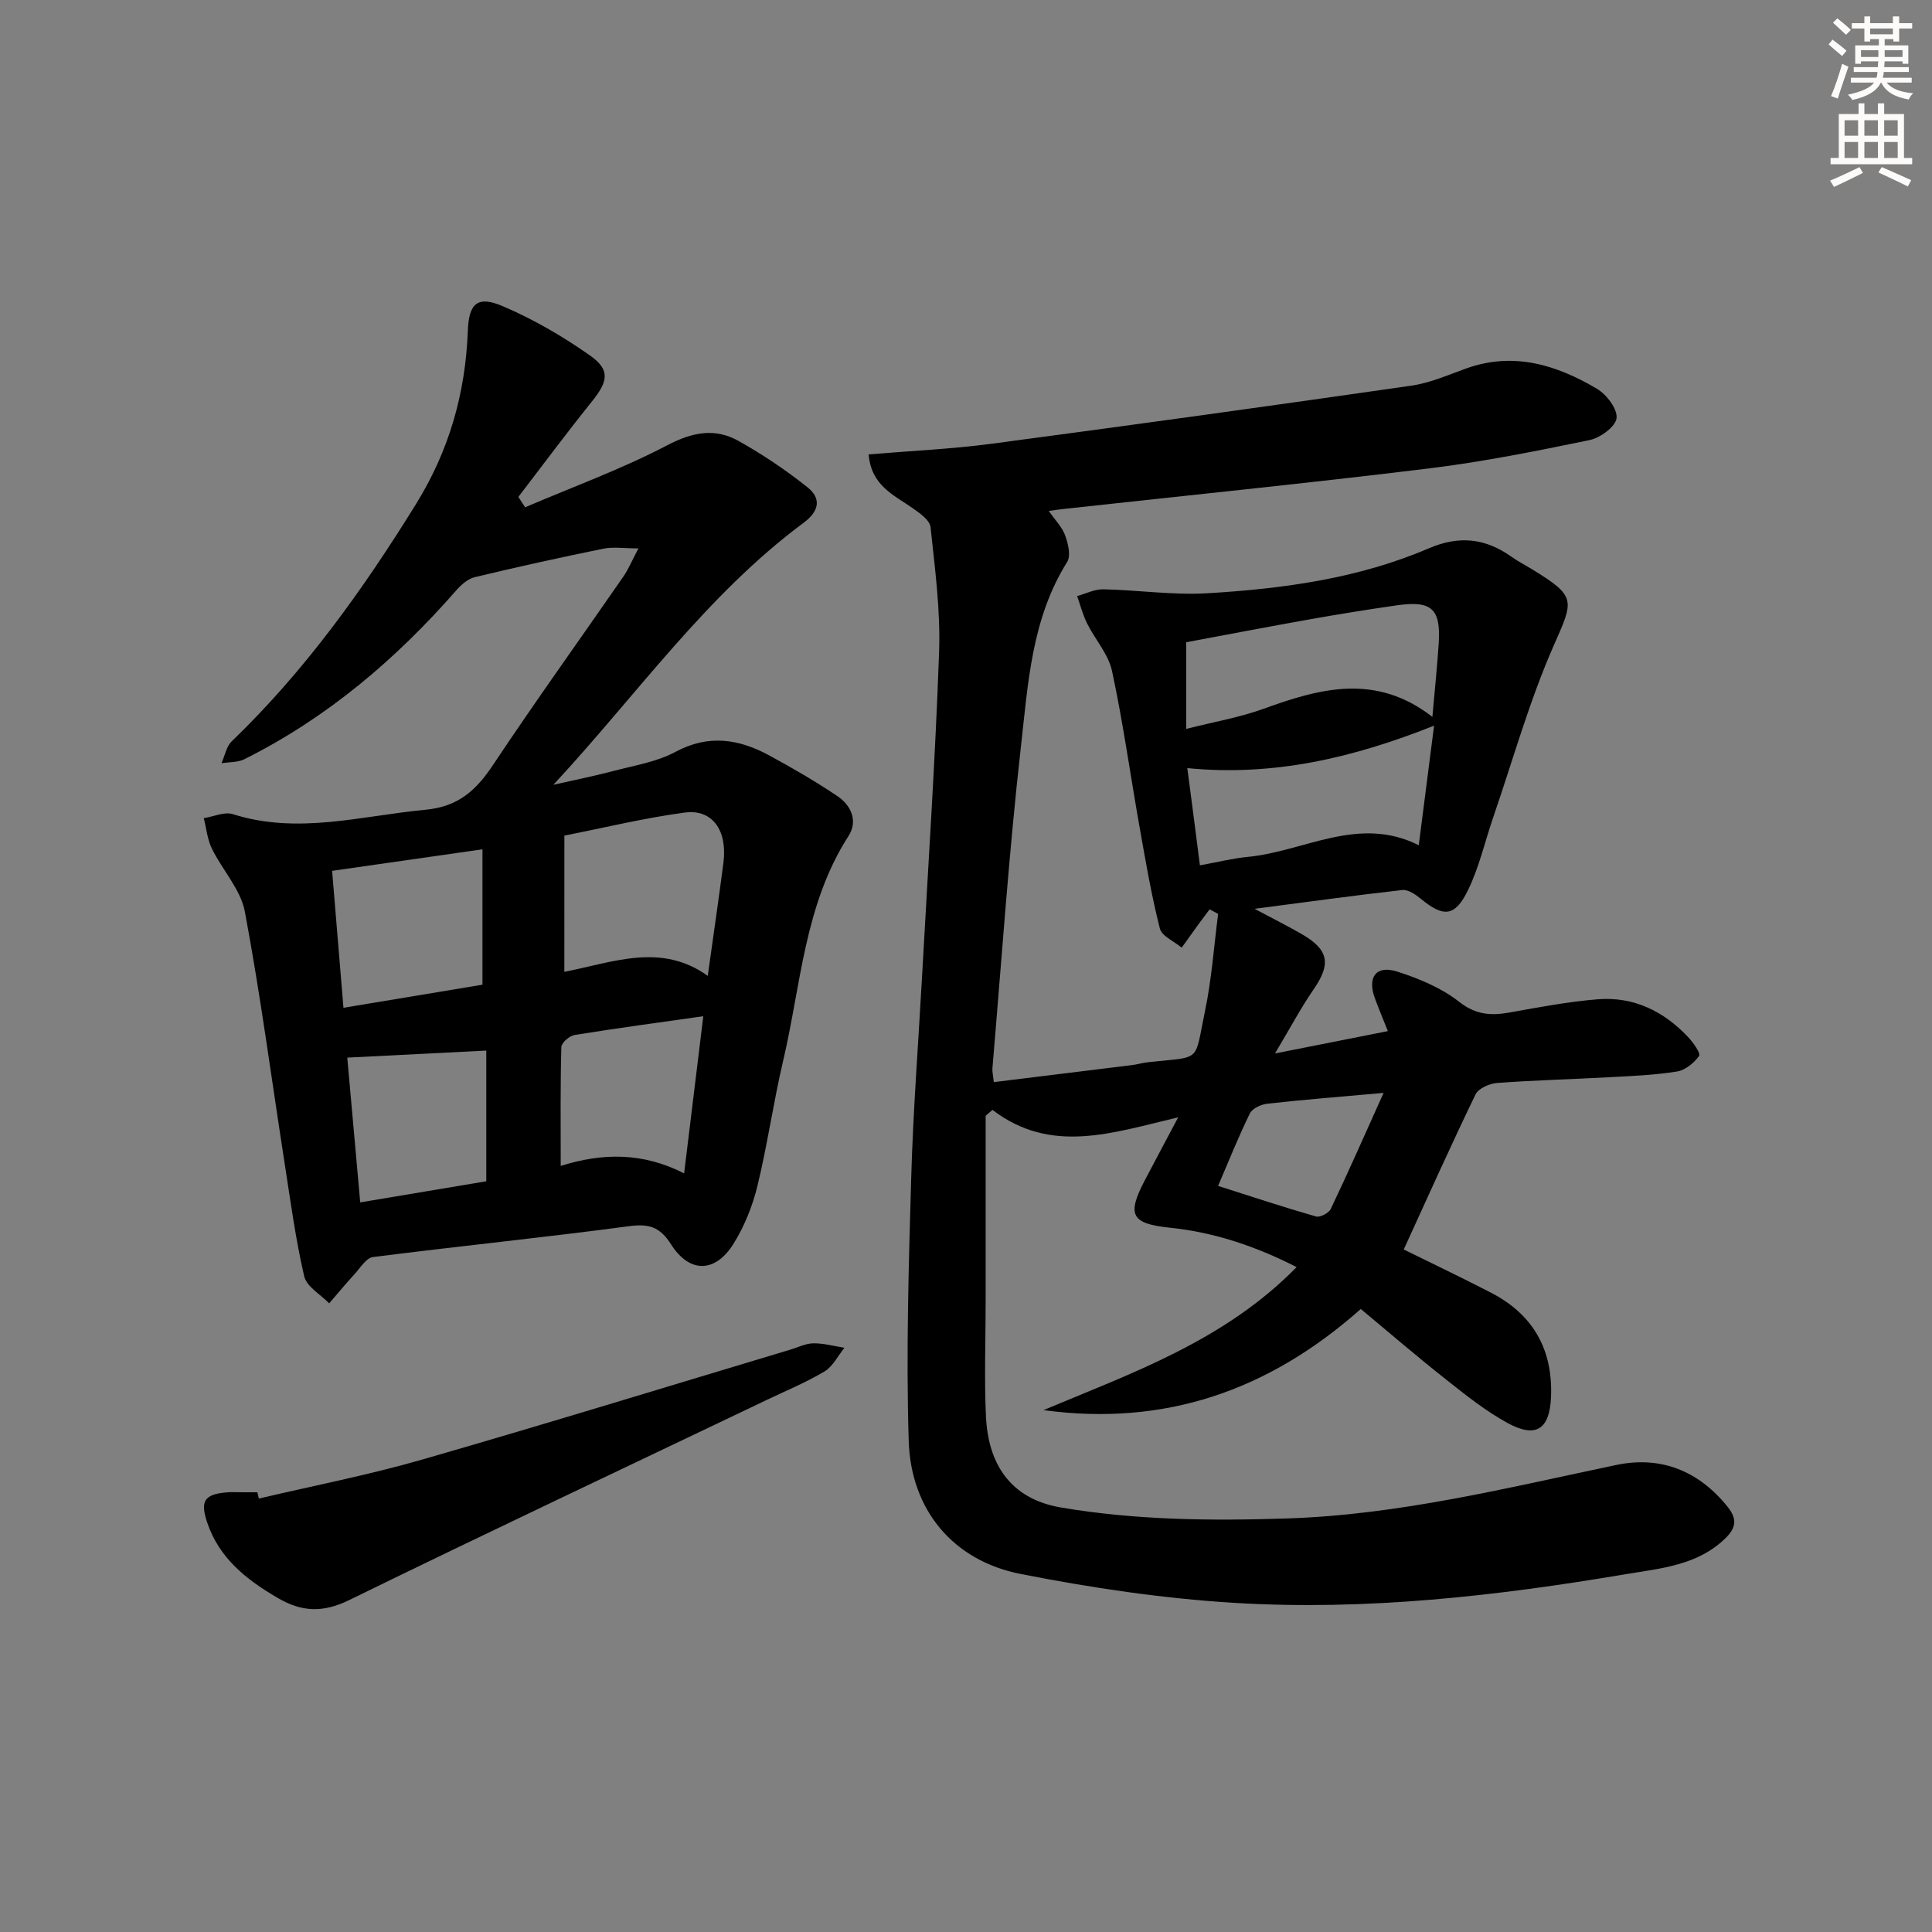 <svg enable-background="new 0 0 400 400" viewBox="0 0 400 400" xmlns="http://www.w3.org/2000/svg"><rect x="0" y="0" width="400" height="400" fill="#808080" stroke="none"/><g fill="#000001"><path d="m281.74 271.01c-19.2 17.04-40.73 24.33-65.7 20.94 18.49-7.75 37.48-14.38 52.41-29.61-8.62-4.39-17.13-7.21-26.25-8.16-7.99-.83-8.94-2.63-5.19-9.79 2.07-3.95 4.17-7.87 6.92-13.06-13.67 3.22-26.3 7.74-38.45-1.54-.47.41-.94.82-1.41 1.22v38.35c0 7.96-.31 15.93.06 23.88.45 9.63 4.85 17.07 15.58 18.88 15.52 2.62 31.03 2.77 46.71 2.26 23.29-.75 45.66-6.35 68.25-11.08 9.17-1.92 17.04 1.21 23.02 8.68 1.91 2.39 1.86 4.21-.4 6.44-5.8 5.71-13.48 6.28-20.72 7.5-26.77 4.53-53.76 7.58-80.92 5.94-14.86-.9-29.73-3.11-44.35-5.99-13.93-2.74-22.72-13.22-23.16-27.55-.56-18.08-.01-36.2.51-54.29.4-14.13 1.5-28.23 2.28-42.35 1.22-22.24 2.72-44.47 3.5-66.73.3-8.58-.86-17.23-1.77-25.81-.16-1.46-2.26-2.93-3.76-3.97-3.84-2.69-8.5-4.59-9.06-11.09 8.8-.74 17.23-1.11 25.55-2.22 28.95-3.84 57.89-7.85 86.8-12.01 3.89-.56 7.64-2.22 11.39-3.57 9.8-3.5 18.69-.74 27.06 4.22 1.99 1.18 4.27 4.18 4.05 6.08-.2 1.75-3.37 4.07-5.57 4.53-11.04 2.28-22.14 4.51-33.32 5.88-25.21 3.08-50.49 5.63-75.74 8.4-.8.09-1.59.21-2.92.4 1.34 1.93 2.78 3.36 3.4 5.09.61 1.69 1.2 4.19.41 5.46-7.39 11.77-8.11 25.25-9.59 38.34-2.5 22.11-4 44.34-5.89 66.52-.05.64.12 1.29.29 2.84 9.59-1.18 19.05-2.33 28.51-3.51 1.15-.14 2.27-.48 3.41-.61 11.29-1.24 9.53.27 11.81-10.63 1.38-6.59 1.84-13.38 2.71-20.07-.59-.32-1.17-.64-1.76-.96-.79 1.06-1.59 2.11-2.36 3.17-1.15 1.58-2.28 3.18-3.42 4.77-1.57-1.31-4.12-2.37-4.53-3.98-1.75-6.9-2.94-13.94-4.19-20.95-1.91-10.77-3.41-21.63-5.7-32.32-.75-3.51-3.52-6.56-5.18-9.9-.88-1.78-1.38-3.75-2.05-5.64 1.8-.49 3.61-1.44 5.4-1.4 7.24.15 14.51 1.25 21.7.81 15.62-.94 31.15-3.05 45.67-9.28 6.37-2.73 11.75-2.1 17.16 1.73 1.35.96 2.84 1.73 4.26 2.59 9.24 5.68 8.65 6.33 4.48 15.8-5.05 11.47-8.44 23.68-12.53 35.57-1.72 5.01-2.89 10.27-5.18 14.99-2.73 5.63-5.08 5.75-9.8 1.87-1.08-.88-2.61-1.95-3.82-1.82-9.7 1.08-19.37 2.43-30.6 3.89 4.17 2.23 7.09 3.68 9.89 5.31 5.51 3.22 5.93 6.14 2.35 11.34-2.67 3.87-4.88 8.05-8.02 13.3 8.67-1.72 15.75-3.12 23.37-4.63-1.02-2.58-1.91-4.68-2.69-6.81-1.6-4.37.26-6.91 4.64-5.51 4.51 1.44 9.15 3.38 12.82 6.26 3.49 2.74 6.65 2.89 10.53 2.19 6.03-1.08 12.08-2.23 18.17-2.72 7.41-.59 13.64 2.46 18.69 7.82 1.06 1.12 2.65 3.38 2.28 3.9-1.03 1.46-2.85 2.95-4.56 3.23-4.58.74-9.26.93-13.91 1.18-7.79.43-15.6.62-23.38 1.2-1.57.12-3.84 1.12-4.44 2.37-5.12 10.59-9.93 21.33-14.86 32.1 5.7 2.82 11.99 5.8 18.16 9 8.69 4.52 12.74 11.79 12.33 21.57-.28 6.65-3.09 8.57-8.97 5.37-4.48-2.44-8.56-5.69-12.58-8.88-6.02-4.73-11.81-9.73-17.83-14.74zm14.82-122.59c.52-5.93 1.01-10.56 1.31-15.19.46-7.2-1.45-8.94-8.69-7.9-5.91.85-11.82 1.8-17.7 2.84-8.77 1.56-17.51 3.24-25.89 4.8v17.94c5.84-1.48 11.09-2.38 16.02-4.16 11.71-4.26 23.24-7.41 34.95 1.67zm-48.13 30.74c3.51-.63 6.69-1.44 9.91-1.75 11.72-1.12 22.93-8.68 35.4-2.41 1.08-8.41 2.11-16.47 3.17-24.76-16.71 6.65-33.23 10.55-51.09 8.79.9 6.8 1.72 13.17 2.61 20.13zm38.03 47.11c-9.27.83-16.68 1.41-24.07 2.24-1.3.14-3.11.98-3.62 2.02-2.31 4.7-4.25 9.58-6.58 15 7.1 2.26 13.65 4.43 20.27 6.33.84.24 2.66-.71 3.06-1.56 3.61-7.57 6.98-15.24 10.94-24.03z"/><path d="m108.72 105.03c9.84-4.21 19.95-7.89 29.4-12.83 5.25-2.75 9.91-3.65 14.84-.88 4.98 2.8 9.78 6.02 14.24 9.58 2.86 2.28 2.44 4.91-.79 7.31-20.24 15.02-34.63 35.75-51.84 54.27 4.17-.95 8.36-1.78 12.49-2.87 4.33-1.14 8.94-1.87 12.8-3.95 6.85-3.68 13.12-2.66 19.4.74 4.81 2.61 9.55 5.36 14.09 8.41 2.88 1.93 4.33 5.16 2.31 8.3-9.13 14.2-9.82 30.79-13.52 46.52-2.01 8.56-3.24 17.32-5.31 25.86-1 4.13-2.66 8.29-4.89 11.9-3.79 6.17-9.14 6.31-13 .25-2.35-3.69-4.63-4.32-8.79-3.76-17.61 2.35-35.3 4.13-52.93 6.38-1.41.18-2.63 2.25-3.83 3.55-1.8 1.96-3.5 4.02-5.24 6.04-1.79-1.86-4.67-3.46-5.17-5.61-1.79-7.71-2.84-15.61-4.06-23.45-2.7-17.35-4.99-34.77-8.22-52.02-.86-4.62-4.67-8.64-6.83-13.07-.94-1.92-1.14-4.19-1.68-6.31 2.02-.31 4.27-1.38 6.01-.83 13.47 4.28 26.6.34 39.9-.91 6.82-.64 10.5-4.05 14-9.31 8.75-13.15 17.98-25.98 26.97-38.98 1.02-1.47 1.71-3.16 3.11-5.82-3 0-5.21-.36-7.26.06-8.9 1.81-17.78 3.77-26.61 5.89-1.43.34-2.83 1.57-3.85 2.74-12.51 14.3-26.77 26.41-43.85 34.95-1.38.69-3.16.58-4.75.84.69-1.54 1-3.47 2.13-4.55 15.11-14.55 27.18-31.39 38.17-49.16 6.85-11.07 10.22-22.96 10.7-35.84.21-5.65 1.99-7.31 7.18-5.1 6.35 2.7 12.46 6.25 18.11 10.23 4.27 3 3.75 5.37.34 9.6-5.19 6.45-10.13 13.11-15.17 19.68.47.72.93 1.44 1.4 2.15zm8.12 96.18c10.23-2.02 20.07-6.07 29.69.83 1.17-8.38 2.28-15.9 3.25-23.44.85-6.66-2.28-11.13-7.99-10.37-8.29 1.1-16.46 3.1-24.94 4.77-.01 9.6-.01 18.52-.01 28.21zm-48.08-20.91c.8 9.62 1.55 18.73 2.35 28.35 10.29-1.71 19.71-3.27 28.78-4.78 0-9.64 0-18.63 0-28.03-10.57 1.51-20.39 2.92-31.13 4.46zm5.82 68.64c9-1.51 17.57-2.94 26.1-4.37 0-9.37 0-18.29 0-27.06-9.61.49-18.91.96-28.78 1.46.83 9.26 1.71 19.12 2.68 29.97zm67.06-6.01c1.42-11.66 2.69-22.09 3.97-32.53-9.3 1.32-17.99 2.48-26.64 3.88-1.07.17-2.73 1.62-2.75 2.51-.22 7.96-.13 15.92-.13 24.6 8.75-2.75 17.01-2.8 25.55 1.54z"/><path d="m53.59 310.26c11.26-2.65 22.64-4.86 33.74-8.05 25.51-7.34 50.88-15.16 76.3-22.78 1.59-.48 3.18-1.29 4.78-1.31 2.14-.02 4.28.58 6.42.92-1.35 1.67-2.39 3.86-4.12 4.9-3.84 2.29-8.02 4.01-12.07 5.95-28.79 13.76-57.66 27.36-86.33 41.38-5.44 2.66-9.8 2.5-14.83-.44-6.5-3.81-12.11-8.2-14.6-15.66-1.44-4.32-.61-5.76 3.9-6.18 1.16-.11 2.33-.03 3.5-.03h3c.11.41.21.86.31 1.3z"/></g><path d="m378.6 9.2.8-1c.9.7 1.9 1.4 2.9 2.3l-.9 1.1c-1.1-.9-2-1.7-2.8-2.4zm.5 10.7c.9-2.1 1.6-4.3 2.3-6.7.4.2.8.4 1.3.6-.7 2.1-1.5 4.3-2.2 6.6zm.4-15.2.9-.9c1 .8 2 1.6 2.8 2.4l-1 1c-1-.9-1.9-1.8-2.7-2.5zm12.5-1.3h1.2v1.4h2.7v1.1h-2.7v2.7h-1.2v-.5h-1.8v1.3h4.9v3.8h-1.2v-.5h-3.7c0 .4-.1.9-.1 1.2h5.1v1h-5.2c0 .5-.1.9-.2 1.2h6v1h-5.2c1.1 1.3 2.9 2 5.5 2.2-.4.4-.7.8-.9 1.3-2.9-.5-4.8-1.6-5.7-3.5h-.1c-.8 1.7-2.7 2.9-5.9 3.6-.2-.4-.6-.8-.9-1.1 2.8-.6 4.6-1.4 5.4-2.5h-4.8v-1h5.3c.1-.3.2-.7.2-1.2h-4.9v-1h5c0-.4 0-.8.1-1.2h-3.6v.5h-1.2v-3.8h4.9v-1.3h-1.8v.5h-1.2v-2.7h-2.6v-1.1h2.6v-1.4h1.2v1.4h4.7v-1.4zm-6.7 8.4h3.6c0-.4 0-.9 0-1.4h-3.6zm1.9-4.7h4.7v-1.2h-4.7zm6.7 3.3h-3.7v1.4h3.7z" fill="#fcfbfa"/><path d="m384.7 21.4h1.3v2.2h2.8v-2.2h1.3v2.2h4.1v9.1h1.7v1.3h-16.9v-1.3h1.7v-9.1h4.1v-2.2zm.3 13.2.7 1.2c-1.8.9-3.8 1.9-6 2.9-.2-.4-.5-.8-.8-1.3 2.4-1 4.4-2 6.1-2.8zm-3.1-6.5h2.8v-3.2h-2.8zm0 4.6h2.8v-3.3h-2.8zm4.1-4.6h2.8v-3.2h-2.8zm0 4.6h2.8v-3.3h-2.8zm3.6 1.9c2.1.9 4.1 1.8 6.1 2.7l-.7 1.3c-2.2-1.1-4.2-2-6.1-2.9zm3.3-9.7h-2.8v3.2h2.8zm-2.8 7.8h2.8v-3.3h-2.8z" fill="#fcfbfa"/></svg>
